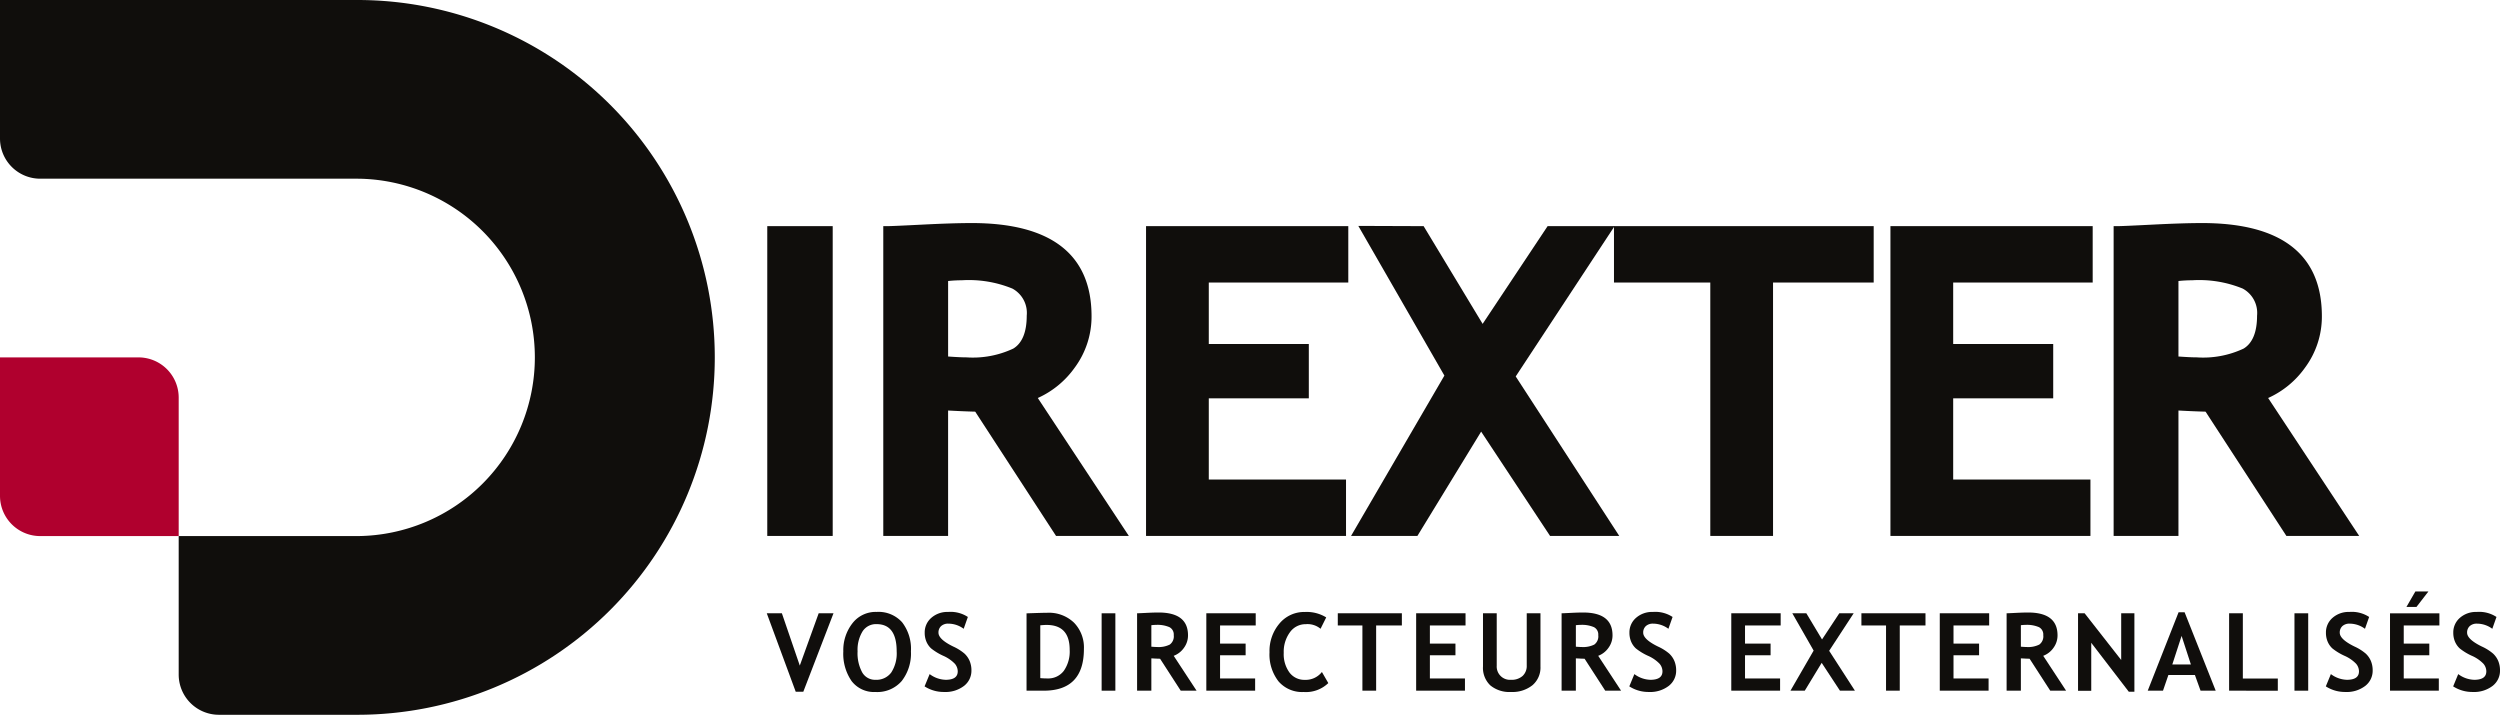 <svg xmlns="http://www.w3.org/2000/svg" width="291.244" height="83.27" viewBox="0 0 291.244 83.27">
  <g id="Groupe_1954" data-name="Groupe 1954" transform="translate(-3 728.98)">
    <path id="Tracé_917" data-name="Tracé 917" d="M156.808,62.162v-6.3H140.821v-9.46h11.653v-6.33H140.821V32.914h16.252v-6.57H133.511V62.435h23.3Z" transform="translate(3 -728.98)" fill="#100e0c"/>
    <path id="Tracé_918" data-name="Tracé 918" d="M157.393,62.436h7.73l7.427-12.153,8.03,12.153h8.06L176.577,43.854l11.516-17.509h-7.8l-7.57,11.386-6.874-11.385-7.609-.028,10.028,17.437L157.552,62.163Z" transform="translate(3 -728.98)" fill="#100e0c"/>
    <path id="Tracé_919" data-name="Tracé 919" d="M188.025,32.914h11.22V62.436h7.31V32.914H218.28V26.345H188.025Z" transform="translate(3 -728.98)" fill="#100e0c"/>
    <rect id="Rectangle_346" data-name="Rectangle 346" width="7.623" height="36.091" transform="translate(92.385 -702.635)" fill="#100e0c"/>
    <path id="Tracé_920" data-name="Tracé 920" d="M220.231,62.436h23.3V55.867H227.541v-9.46h11.653v-6.33H227.541V32.915h16.252v-6.57H220.231Z" transform="translate(3 -728.98)" fill="#100e0c"/>
    <path id="Tracé_921" data-name="Tracé 921" d="M268.54,42.817a9.994,9.994,0,0,0,1.953-5.974c0-7.2-4.7-10.857-13.96-10.857-1.445,0-3.374.061-5.732.18-2.338.119-3.7.179-4.043.179h-.525V62.436h7.551V47.824c1.289.07,2.348.114,3.158.132l9.418,14.48h8.481l-10.61-16.069a10.623,10.623,0,0,0,4.309-3.55m-14.756-10.08a15.545,15.545,0,0,1,1.594-.086,13.408,13.408,0,0,1,5.893.968,3.222,3.222,0,0,1,1.672,3.152c0,1.917-.527,3.208-1.566,3.837a11.068,11.068,0,0,1-5.47,1.024c-.506,0-1.218-.035-2.123-.1Z" transform="translate(3 -728.98)" fill="#100e0c"/>
    <path id="Tracé_922" data-name="Tracé 922" d="M125.21,42.817a9.994,9.994,0,0,0,1.953-5.974c0-7.2-4.7-10.857-13.96-10.857-1.445,0-3.374.061-5.732.18-2.338.119-3.7.179-4.043.179H102.9V62.436h7.551V47.824c1.289.07,2.348.114,3.158.132l9.418,14.48h8.481L120.9,46.367a10.623,10.623,0,0,0,4.309-3.55m-14.756-10.08a15.545,15.545,0,0,1,1.594-.086,13.408,13.408,0,0,1,5.893.968,3.222,3.222,0,0,1,1.672,3.152c0,1.917-.527,3.208-1.566,3.837a11.068,11.068,0,0,1-5.47,1.024c-.506,0-1.218-.035-2.123-.1Z" transform="translate(3 -728.98)" fill="#100e0c"/>
    <path id="Tracé_923" data-name="Tracé 923" d="M93.583,80.586H92.7l-3.372-9.139h1.76l2.086,6.093,2.2-6.093H97.1Z" transform="translate(3 -728.98)" fill="#100e0c"/>
    <path id="Tracé_924" data-name="Tracé 924" d="M98.243,75.878A5.086,5.086,0,0,1,99.3,72.619a3.416,3.416,0,0,1,2.821-1.332,3.687,3.687,0,0,1,2.972,1.206,5.058,5.058,0,0,1,1.028,3.385,5.213,5.213,0,0,1-1.073,3.458,3.758,3.758,0,0,1-3.05,1.28,3.294,3.294,0,0,1-2.784-1.267,5.589,5.589,0,0,1-.97-3.471m1.662,0a4.674,4.674,0,0,0,.536,2.449,1.721,1.721,0,0,0,1.556.868,2.14,2.14,0,0,0,1.831-.849,4.094,4.094,0,0,0,.631-2.468q0-3.169-2.339-3.169a1.857,1.857,0,0,0-1.643.858,4.117,4.117,0,0,0-.572,2.311" transform="translate(3 -728.98)" fill="#100e0c"/>
    <path id="Tracé_925" data-name="Tracé 925" d="M107.71,79.964l.591-1.434a3.248,3.248,0,0,0,1.865.665q1.409,0,1.409-.985a1.393,1.393,0,0,0-.333-.88,4.244,4.244,0,0,0-1.369-.938,6.581,6.581,0,0,1-1.4-.856,2.288,2.288,0,0,1-.554-.8,2.613,2.613,0,0,1-.193-1.021,2.233,2.233,0,0,1,.766-1.735,2.824,2.824,0,0,1,1.966-.69,3.662,3.662,0,0,1,2.295.585l-.486,1.378a3.008,3.008,0,0,0-1.778-.6,1.2,1.2,0,0,0-.859.292,1.008,1.008,0,0,0-.3.761q0,.774,1.716,1.612a5.588,5.588,0,0,1,1.305.815,2.512,2.512,0,0,1,.61.868,2.819,2.819,0,0,1,.208,1.105,2.23,2.23,0,0,1-.864,1.8,3.545,3.545,0,0,1-2.317.707,4.122,4.122,0,0,1-2.277-.652" transform="translate(3 -728.98)" fill="#100e0c"/>
    <path id="Tracé_926" data-name="Tracé 926" d="M121.59,80.463h-2V71.454q1.914-.068,2.406-.068a4.22,4.22,0,0,1,3.123,1.154,4.136,4.136,0,0,1,1.154,3.062q0,4.862-4.683,4.861m-.4-7.612V79c.259.024.538.037.837.037a2.274,2.274,0,0,0,1.9-.88,3.914,3.914,0,0,0,.687-2.462q0-2.892-2.69-2.892-.258,0-.732.043" transform="translate(3 -728.98)" fill="#100e0c"/>
    <rect id="Rectangle_347" data-name="Rectangle 347" width="1.6" height="9.016" transform="translate(131.337 -657.533)" fill="#100e0c"/>
    <path id="Tracé_927" data-name="Tracé 927" d="M137.552,80.463l-2.406-3.724c-.243,0-.581-.018-1.016-.043v3.767h-1.662V71.447c.091,0,.437-.015,1.04-.046s1.09-.046,1.459-.046q3.434,0,3.434,2.658a2.442,2.442,0,0,1-.474,1.459,2.563,2.563,0,0,1-1.194.929l2.665,4.062Zm-3.422-7.625v2.5q.442.037.677.038a2.913,2.913,0,0,0,1.468-.284,1.183,1.183,0,0,0,.464-1.1.961.961,0,0,0-.5-.929,3.5,3.5,0,0,0-1.569-.265,4.127,4.127,0,0,0-.542.037" transform="translate(3 -728.98)" fill="#100e0c"/>
    <path id="Tracé_928" data-name="Tracé 928" d="M142.134,72.869V74.98h2.979v1.36h-2.979v2.7h4.086v1.422h-5.686V71.447h5.754v1.422Z" transform="translate(3 -728.98)" fill="#100e0c"/>
    <path id="Tracé_929" data-name="Tracé 929" d="M154.5,71.928l-.659,1.323a2.36,2.36,0,0,0-1.722-.535,2.226,2.226,0,0,0-1.847.944,3.832,3.832,0,0,0-.72,2.391,3.616,3.616,0,0,0,.668,2.295A2.152,2.152,0,0,0,152,79.2,2.4,2.4,0,0,0,154,78.285l.744,1.292a3.751,3.751,0,0,1-2.868,1.04,3.624,3.624,0,0,1-2.935-1.243,5.1,5.1,0,0,1-1.046-3.391,4.939,4.939,0,0,1,1.16-3.345,3.745,3.745,0,0,1,2.969-1.344,4.328,4.328,0,0,1,2.48.634" transform="translate(3 -728.98)" fill="#100e0c"/>
    <path id="Tracé_930" data-name="Tracé 930" d="M160.317,72.869v7.594h-1.6V72.869h-2.868V71.447h7.465v1.422Z" transform="translate(3 -728.98)" fill="#100e0c"/>
    <path id="Tracé_931" data-name="Tracé 931" d="M166.578,72.869V74.98h2.979v1.36h-2.979v2.7h4.086v1.422h-5.686V71.447h5.754v1.422Z" transform="translate(3 -728.98)" fill="#100e0c"/>
    <path id="Tracé_932" data-name="Tracé 932" d="M172.765,71.447h1.6v6.111a1.547,1.547,0,0,0,1.662,1.637,1.915,1.915,0,0,0,1.35-.446,1.58,1.58,0,0,0,.484-1.222v-6.08h1.6v6.2a2.7,2.7,0,0,1-.933,2.179,3.728,3.728,0,0,1-2.489.787,3.488,3.488,0,0,1-2.421-.769,2.813,2.813,0,0,1-.853-2.2Z" transform="translate(3 -728.98)" fill="#100e0c"/>
    <path id="Tracé_933" data-name="Tracé 933" d="M187.007,80.463,184.6,76.739c-.243,0-.581-.018-1.016-.043v3.767h-1.662V71.447c.091,0,.437-.015,1.04-.046s1.09-.046,1.459-.046q3.434,0,3.434,2.658a2.442,2.442,0,0,1-.474,1.459,2.563,2.563,0,0,1-1.194.929l2.665,4.062Zm-3.422-7.625v2.5q.442.037.677.038a2.913,2.913,0,0,0,1.468-.284,1.183,1.183,0,0,0,.464-1.1.961.961,0,0,0-.5-.929,3.5,3.5,0,0,0-1.569-.265,4.127,4.127,0,0,0-.542.037" transform="translate(3 -728.98)" fill="#100e0c"/>
    <path id="Tracé_934" data-name="Tracé 934" d="M189.809,79.964l.591-1.434a3.248,3.248,0,0,0,1.865.665q1.408,0,1.409-.985a1.393,1.393,0,0,0-.333-.88,4.245,4.245,0,0,0-1.369-.938,6.582,6.582,0,0,1-1.4-.856,2.288,2.288,0,0,1-.554-.8,2.613,2.613,0,0,1-.193-1.021,2.233,2.233,0,0,1,.766-1.735,2.825,2.825,0,0,1,1.966-.69,3.662,3.662,0,0,1,2.295.585l-.486,1.378a3.008,3.008,0,0,0-1.778-.6,1.2,1.2,0,0,0-.859.292,1.008,1.008,0,0,0-.3.761q0,.774,1.716,1.612a5.588,5.588,0,0,1,1.305.815,2.512,2.512,0,0,1,.61.868,2.819,2.819,0,0,1,.208,1.105,2.23,2.23,0,0,1-.864,1.8,3.545,3.545,0,0,1-2.317.707,4.122,4.122,0,0,1-2.277-.652" transform="translate(3 -728.98)" fill="#100e0c"/>
    <path id="Tracé_935" data-name="Tracé 935" d="M203.29,72.869V74.98h2.979v1.36H203.29v2.7h4.086v1.422H201.69V71.447h5.754v1.422Z" transform="translate(3 -728.98)" fill="#100e0c"/>
    <path id="Tracé_936" data-name="Tracé 936" d="M214.35,80.463l-2.129-3.243-1.97,3.243h-1.667l2.7-4.671-2.487-4.35,1.637.005,1.828,3.047,2.012-3.047h1.674l-2.855,4.37,3,4.646Z" transform="translate(3 -728.98)" fill="#100e0c"/>
    <path id="Tracé_937" data-name="Tracé 937" d="M221.318,72.869v7.594h-1.6V72.869H216.85V71.447h7.465v1.422Z" transform="translate(3 -728.98)" fill="#100e0c"/>
    <path id="Tracé_938" data-name="Tracé 938" d="M227.579,72.869V74.98h2.979v1.36h-2.979v2.7h4.086v1.422h-5.686V71.447h5.754v1.422Z" transform="translate(3 -728.98)" fill="#100e0c"/>
    <path id="Tracé_939" data-name="Tracé 939" d="M238.849,80.463l-2.406-3.724c-.243,0-.581-.018-1.016-.043v3.767h-1.662V71.447c.091,0,.437-.015,1.04-.046s1.09-.046,1.459-.046q3.433,0,3.434,2.658a2.442,2.442,0,0,1-.474,1.459,2.563,2.563,0,0,1-1.194.929l2.665,4.062Zm-3.422-7.625v2.5q.442.037.677.038a2.913,2.913,0,0,0,1.468-.284,1.183,1.183,0,0,0,.464-1.1.961.961,0,0,0-.5-.929,3.5,3.5,0,0,0-1.569-.265,4.127,4.127,0,0,0-.542.037" transform="translate(3 -728.98)" fill="#100e0c"/>
    <path id="Tracé_940" data-name="Tracé 940" d="M248,80.586l-4.375-5.7v5.588h-1.539V71.447h.769l4.259,5.441V71.447h1.538v9.139Z" transform="translate(3 -728.98)" fill="#100e0c"/>
    <path id="Tracé_941" data-name="Tracé 941" d="M256.36,80.463l-.658-1.827h-3.09l-.628,1.827h-1.778l3.594-9.138h.7l3.624,9.138Zm-2.209-6.381-1.083,3.329h2.166Z" transform="translate(3 -728.98)" fill="#100e0c"/>
    <path id="Tracé_942" data-name="Tracé 942" d="M259.686,80.463V71.447h1.6v7.6h4.074v1.421Z" transform="translate(3 -728.98)" fill="#100e0c"/>
    <rect id="Rectangle_348" data-name="Rectangle 348" width="1.6" height="9.016" transform="translate(270.3 -657.533)" fill="#100e0c"/>
    <path id="Tracé_943" data-name="Tracé 943" d="M270.951,79.964l.591-1.434a3.248,3.248,0,0,0,1.865.665q1.408,0,1.409-.985a1.393,1.393,0,0,0-.333-.88,4.245,4.245,0,0,0-1.369-.938,6.581,6.581,0,0,1-1.4-.856,2.288,2.288,0,0,1-.554-.8,2.613,2.613,0,0,1-.193-1.021,2.233,2.233,0,0,1,.766-1.735,2.825,2.825,0,0,1,1.966-.69,3.662,3.662,0,0,1,2.3.585l-.486,1.378a3.008,3.008,0,0,0-1.778-.6,1.2,1.2,0,0,0-.859.292,1.008,1.008,0,0,0-.3.761q0,.774,1.716,1.612a5.588,5.588,0,0,1,1.3.815,2.512,2.512,0,0,1,.61.868,2.819,2.819,0,0,1,.208,1.105,2.23,2.23,0,0,1-.864,1.8,3.546,3.546,0,0,1-2.317.707,4.122,4.122,0,0,1-2.277-.652" transform="translate(3 -728.98)" fill="#100e0c"/>
    <path id="Tracé_944" data-name="Tracé 944" d="M280.03,72.869V74.98h2.978v1.36H280.03v2.7h4.086v1.421H278.43V71.448h5.754v1.421Zm2.874-3.963-1.391,1.8h-1.169l1.04-1.8Z" transform="translate(3 -728.98)" fill="#100e0c"/>
    <path id="Tracé_945" data-name="Tracé 945" d="M285.786,79.964l.591-1.434a3.248,3.248,0,0,0,1.865.665q1.408,0,1.409-.985a1.393,1.393,0,0,0-.333-.88,4.244,4.244,0,0,0-1.369-.938,6.581,6.581,0,0,1-1.4-.856,2.288,2.288,0,0,1-.554-.8,2.613,2.613,0,0,1-.193-1.021,2.233,2.233,0,0,1,.766-1.735,2.824,2.824,0,0,1,1.966-.69,3.662,3.662,0,0,1,2.3.585l-.486,1.378a3.008,3.008,0,0,0-1.778-.6,1.2,1.2,0,0,0-.859.292,1.008,1.008,0,0,0-.3.761q0,.774,1.716,1.612a5.588,5.588,0,0,1,1.3.815,2.512,2.512,0,0,1,.61.868,2.819,2.819,0,0,1,.208,1.105,2.23,2.23,0,0,1-.864,1.8,3.546,3.546,0,0,1-2.317.707,4.122,4.122,0,0,1-2.277-.652" transform="translate(3 -728.98)" fill="#100e0c"/>
    <path id="Tracé_946" data-name="Tracé 946" d="M0,41.635V57.769a4.684,4.684,0,0,0,4.684,4.683H20.817V46.319a4.684,4.684,0,0,0-4.683-4.684Z" transform="translate(3 -728.98)" fill="#b0002e"/>
    <path id="Tracé_947" data-name="Tracé 947" d="M41.635,0H0V16.134a4.684,4.684,0,0,0,4.684,4.683H41.635a20.818,20.818,0,0,1,0,41.635H20.817V78.586A4.685,4.685,0,0,0,25.5,83.27H41.635a41.635,41.635,0,0,0,0-83.27" transform="translate(3 -728.98)" fill="#100e0c"/>
  </g>
</svg>
